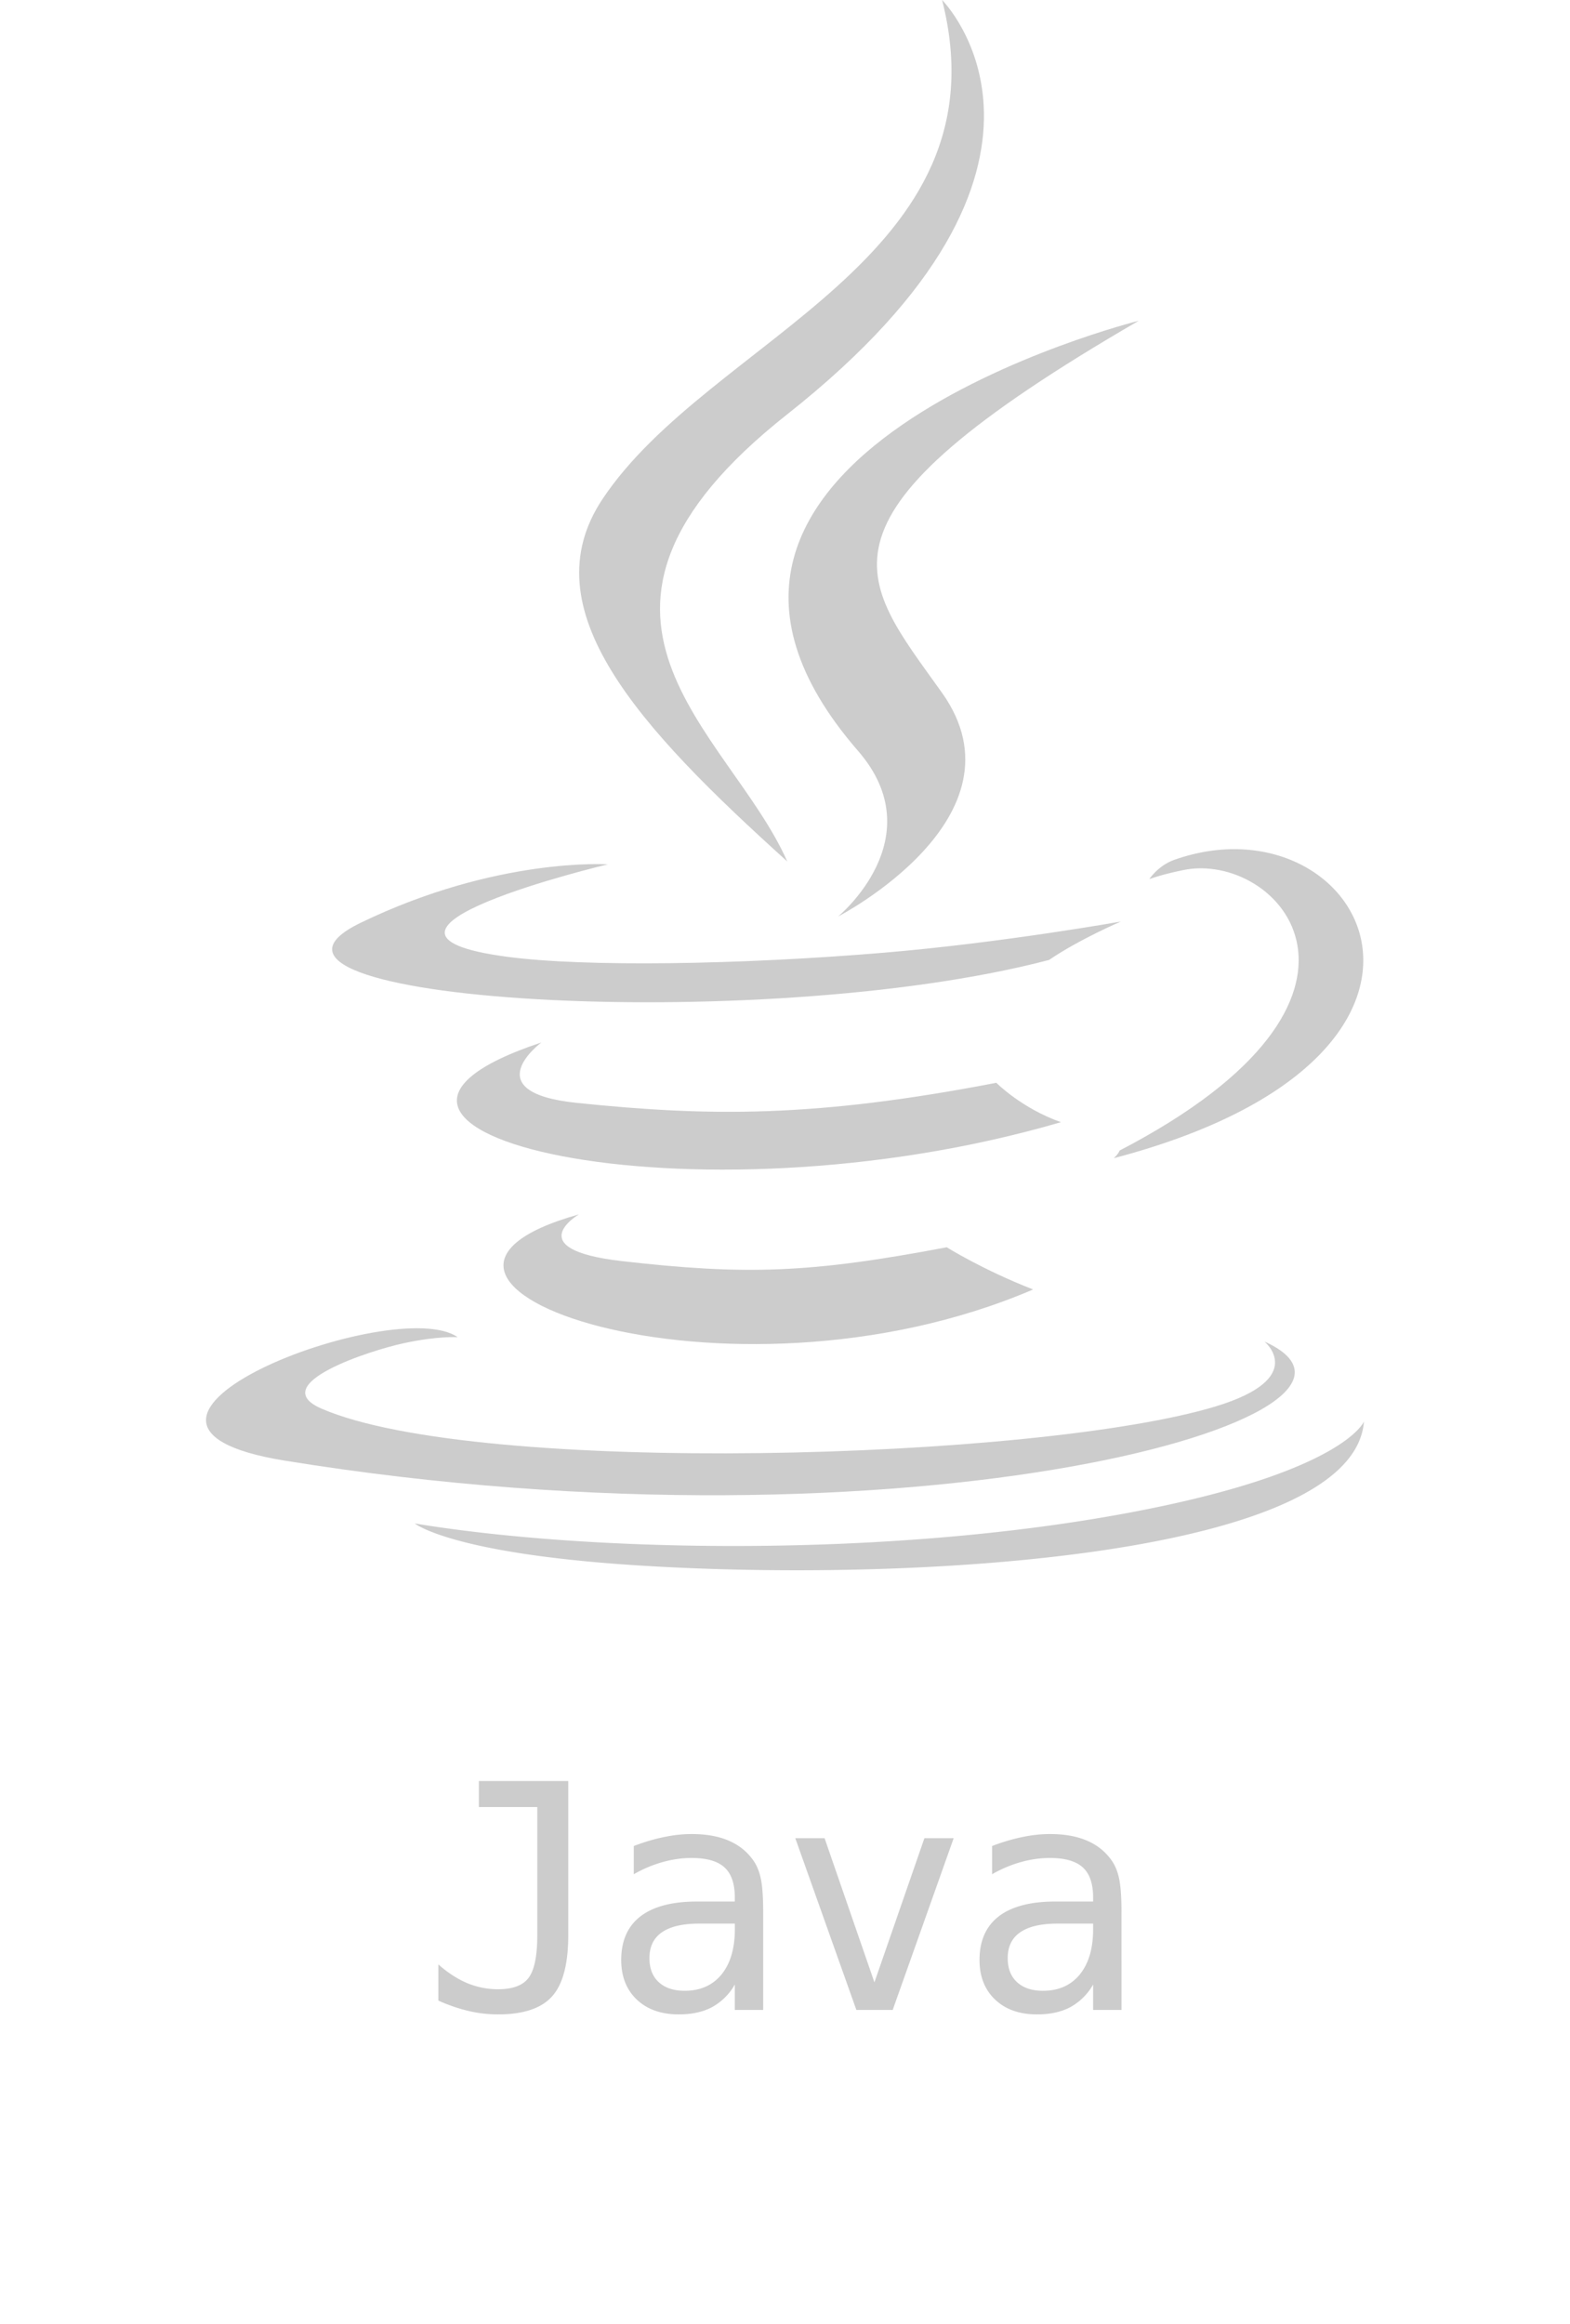 <?xml version="1.0" encoding="UTF-8"?> <svg xmlns="http://www.w3.org/2000/svg" width="50" height="74" fill="none" viewBox="0 0 50 74"><path fill="#CCC" d="M18.438 38.668s-1.91 1.11 1.36 1.487c3.962.452 5.987.387 10.353-.44 0 0 1.148.72 2.751 1.344-9.788 4.195-22.152-.243-14.464-2.391m-1.196-5.474s-2.143 1.586 1.13 1.924c4.232.437 7.575.473 13.358-.64 0 0 .8.81 2.058 1.254-11.834 3.46-25.015.273-16.546-2.538m10.083-9.286c2.412 2.776-.634 5.275-.634 5.275s6.124-3.161 3.312-7.12c-2.627-3.692-4.641-5.526 6.264-11.85 0 0-17.118 4.274-8.942 13.695"></path><path fill="#CCC" d="M40.27 42.717s1.414 1.165-1.557 2.066c-5.65 1.712-23.515 2.228-28.478.068-1.784-.776 1.562-1.853 2.614-2.079 1.098-.238 1.725-.194 1.725-.194-1.984-1.397-12.824 2.745-5.506 3.931 19.956 3.236 36.379-1.457 31.202-3.792M19.357 27.522s-9.088 2.158-3.218 2.942c2.478.332 7.418.257 12.02-.129 3.76-.317 7.537-.992 7.537-.992s-1.326.568-2.286 1.223c-9.228 2.427-27.055 1.298-21.922-1.184 4.34-2.098 7.869-1.86 7.869-1.86m16.301 9.112c9.381-4.875 5.044-9.56 2.017-8.928-.742.154-1.073.288-1.073.288s.275-.431.801-.618c5.99-2.106 10.595 6.21-1.933 9.503 0 0 .145-.13.188-.245M30.003 0s5.195 5.197-4.928 13.189c-8.117 6.41-1.85 10.065-.003 14.241-4.738-4.275-8.216-8.038-5.883-11.54C22.613 10.747 32.1 8.254 30.003 0"></path><path fill="#CCC" d="M20.279 49.843c9.004.576 22.831-.32 23.159-4.58 0 0-.63 1.615-7.442 2.897-7.685 1.447-17.164 1.278-22.786.35 0 0 1.15.953 7.069 1.333m-6.318 13.859V62.55q.446.396.918.596.474.195.982.195.698 0 .971-.361.279-.367.279-1.358V57.54h-1.86v-.83h2.846v4.912q0 1.377-.517 1.948-.513.572-1.72.572-.467 0-.932-.108a5.3 5.3 0 0 1-.967-.332m8.601-2.451h-.297q-.787 0-1.187.278-.395.274-.395.82 0 .495.297.767.299.274.825.274.742 0 1.168-.513.424-.517.43-1.426v-.2zm1.743-.371V64h-.903v-.81a1.87 1.87 0 0 1-.727.722q-.435.23-1.06.23-.834 0-1.333-.47-.498-.472-.498-1.264 0-.912.61-1.386.615-.474 1.802-.474h1.206v-.142q-.005-.654-.332-.947-.327-.298-1.045-.298-.459 0-.927.132a4 4 0 0 0-.914.386v-.899q.498-.19.953-.283.459-.098.888-.098.679 0 1.158.2.483.2.78.601.186.244.264.606.078.356.078 1.074m1.023-2.349h.933l1.587 4.59 1.592-4.59h.932L28.43 64h-1.157zm8.645 2.72h-.298q-.786 0-1.186.278-.396.274-.396.82 0 .495.298.767.298.274.825.274.742 0 1.167-.513.425-.517.43-1.426v-.2zm1.743-.371V64h-.903v-.81a1.87 1.87 0 0 1-.728.722q-.434.23-1.06.23-.834 0-1.332-.47-.498-.472-.498-1.264 0-.912.61-1.386.614-.474 1.802-.474h1.206v-.142q-.005-.654-.332-.947-.328-.298-1.045-.298-.459 0-.928.132a4 4 0 0 0-.913.386v-.899q.498-.19.952-.283.46-.098.889-.098.679 0 1.157.2.484.2.781.601.186.244.264.606.078.356.078 1.074"></path></svg> 